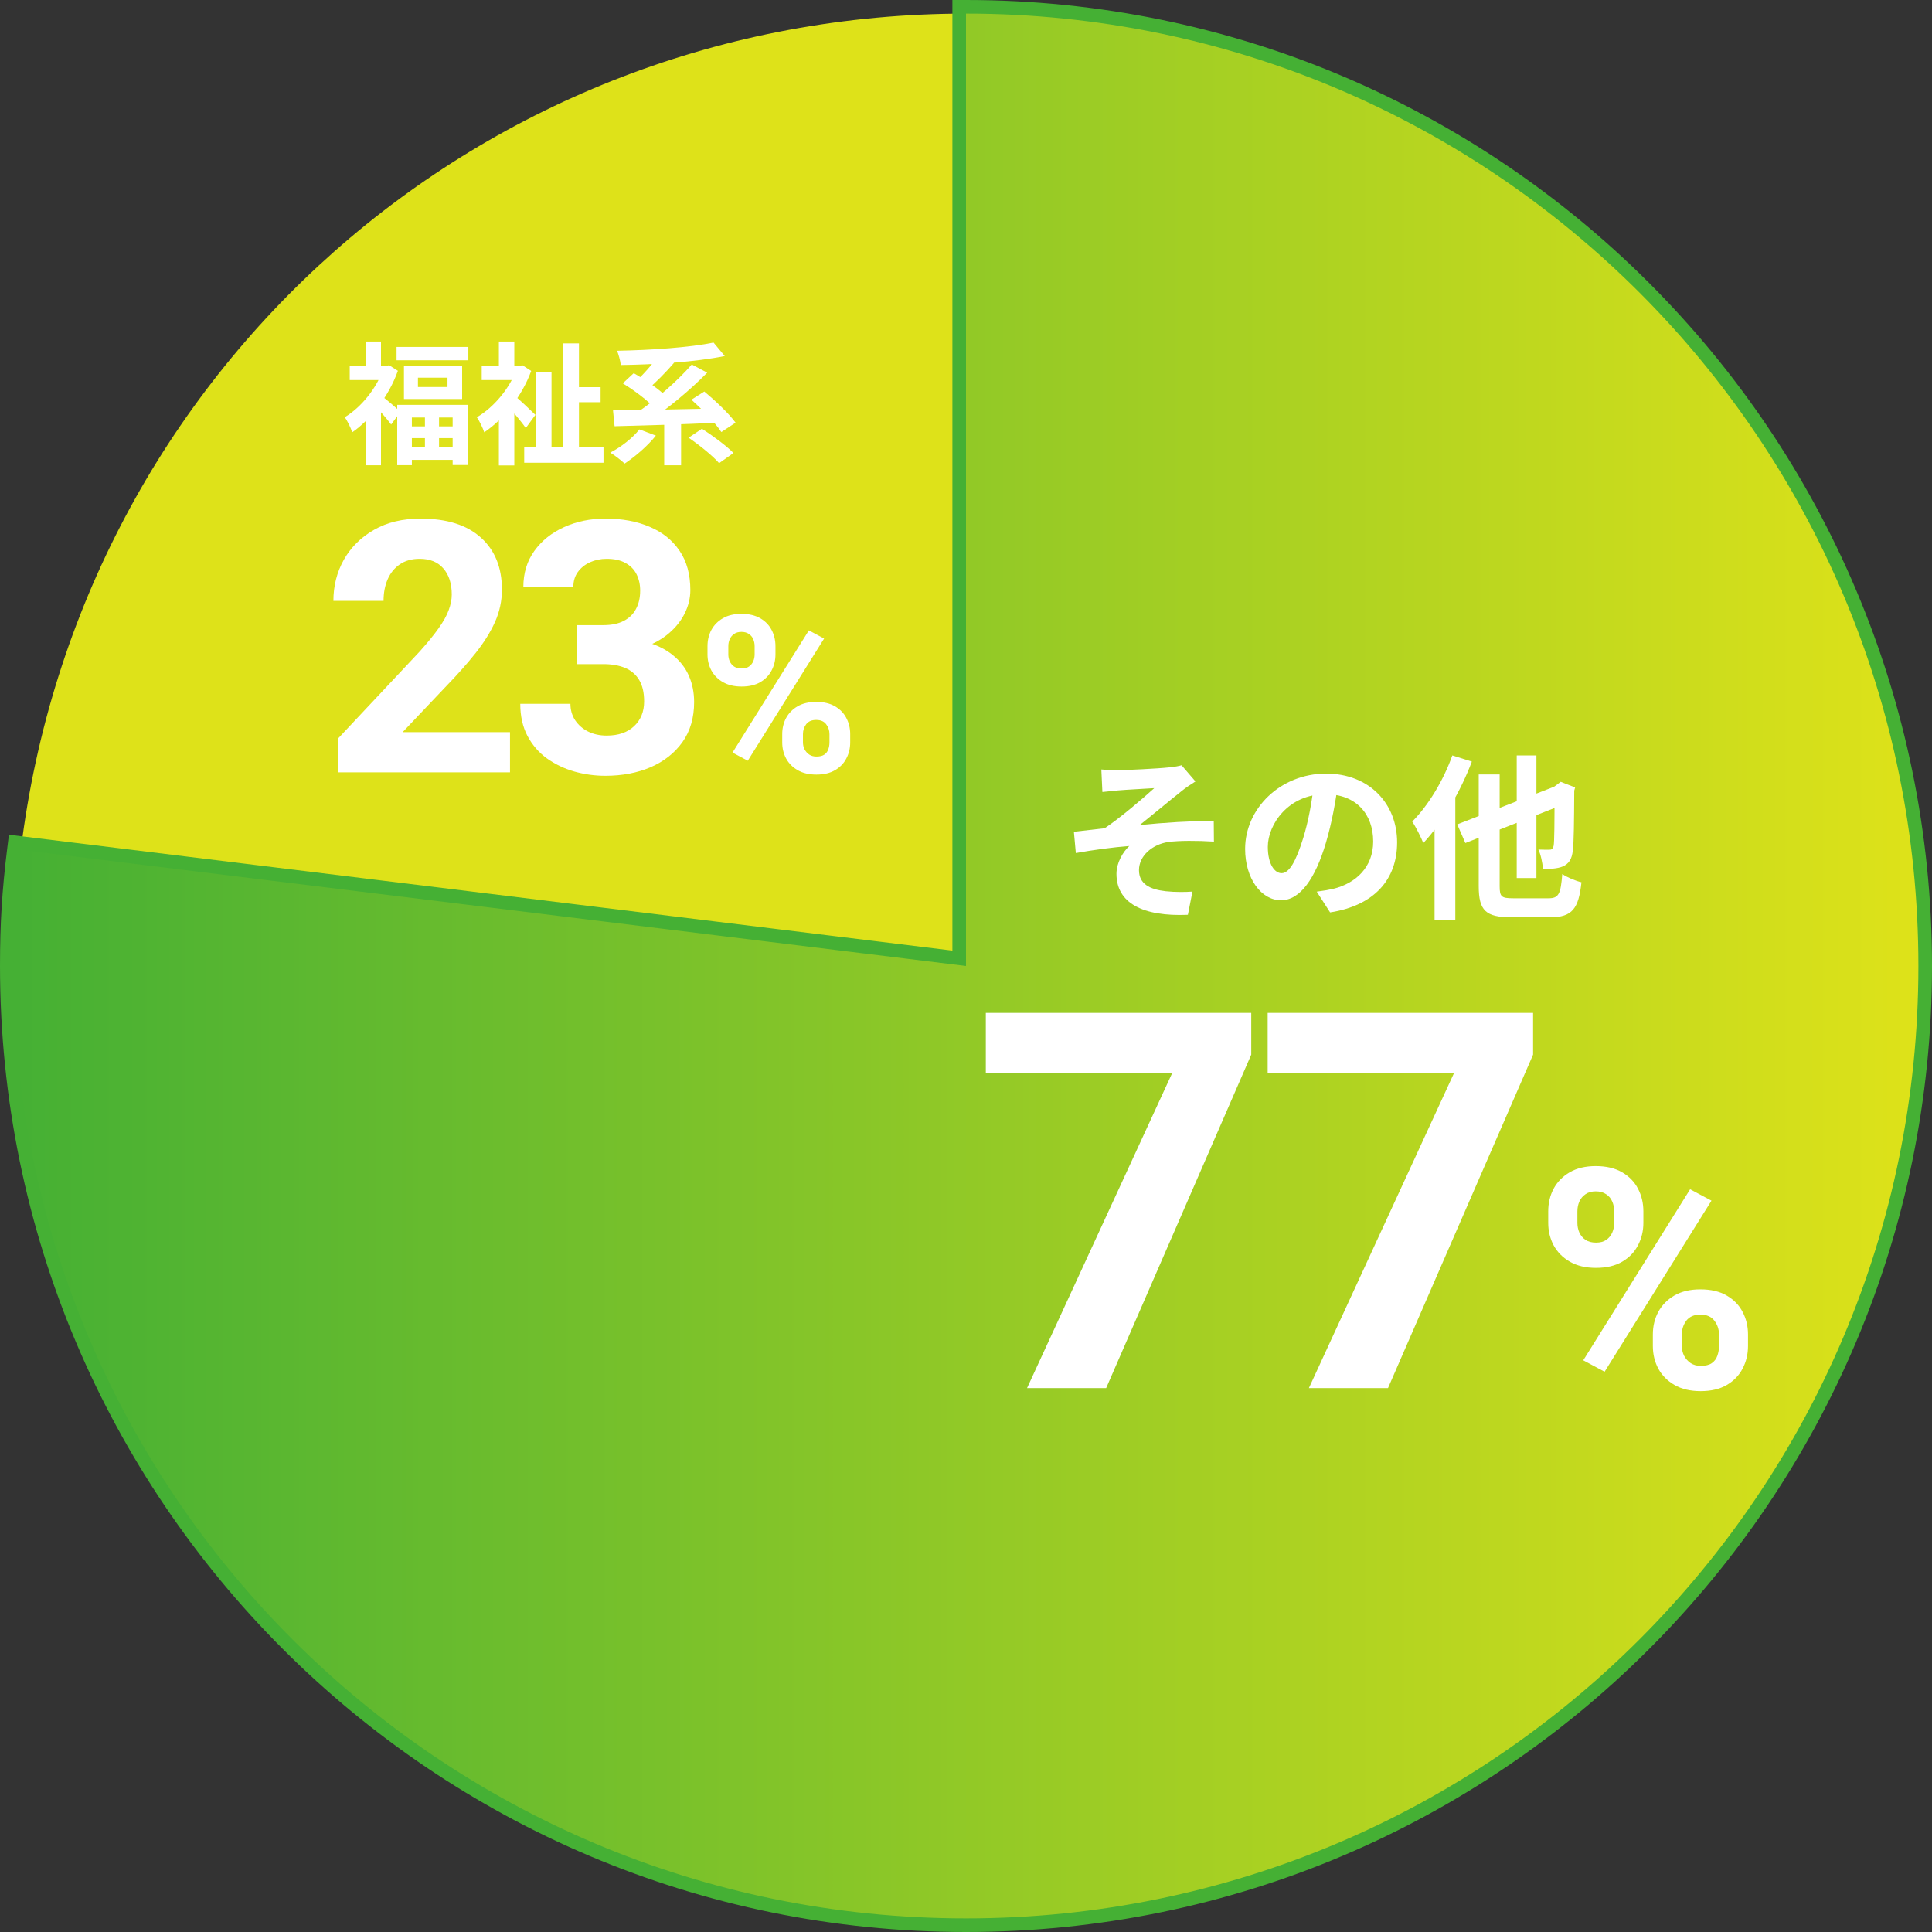 <svg width="284" height="284" viewBox="0 0 284 284" fill="none" xmlns="http://www.w3.org/2000/svg">
<rect x="0" y="0" width="284" height="284" fill="#333333" stroke="none"/>
<path d="M142.012 142L3.062 124.949C11.726 54.334 70.881 2 142.012 2V142Z" fill="#DEE219"/>
<path d="M141 140.868L3.172 123.94L2.181 123.818L2.058 124.81C1.293 130.992 1 135.769 1 142C1 219.89 64.126 283 142 283C219.874 283 283 219.874 283 142C283 64.126 219.874 1 142 1H141V2V140.868Z" fill="url(#paint0_linear_5376_3771)" stroke="#45B034" stroke-width="2"/>
<path d="M235.872 201.643L232.735 199.964L248.446 174.817L251.584 176.496L235.872 201.643ZM249.993 204.494C248.475 204.494 247.194 204.192 246.148 203.588C245.102 202.984 244.306 202.181 243.761 201.179C243.231 200.177 242.966 199.072 242.966 197.864V196.163C242.966 194.955 243.231 193.85 243.761 192.848C244.306 191.847 245.094 191.044 246.126 190.44C247.171 189.836 248.446 189.534 249.948 189.534C251.495 189.534 252.784 189.836 253.815 190.44C254.861 191.044 255.642 191.847 256.158 192.848C256.688 193.85 256.953 194.955 256.953 196.163V197.864C256.953 199.072 256.688 200.177 256.158 201.179C255.642 202.181 254.869 202.984 253.837 203.588C252.806 204.192 251.525 204.494 249.993 204.494ZM249.993 200.781C250.7 200.781 251.245 200.649 251.628 200.384C252.025 200.104 252.298 199.743 252.445 199.301C252.607 198.859 252.688 198.38 252.688 197.864V196.163C252.688 195.397 252.46 194.719 252.003 194.13C251.561 193.541 250.876 193.246 249.948 193.246C249.035 193.246 248.35 193.541 247.893 194.13C247.451 194.719 247.23 195.397 247.23 196.163V197.864C247.23 198.38 247.341 198.859 247.562 199.301C247.798 199.743 248.122 200.104 248.534 200.384C248.947 200.649 249.433 200.781 249.993 200.781ZM234.613 186.374C233.096 186.374 231.814 186.072 230.768 185.468C229.722 184.864 228.927 184.061 228.381 183.059C227.851 182.058 227.586 180.96 227.586 179.767V178.065C227.586 176.843 227.851 175.73 228.381 174.729C228.927 173.727 229.715 172.924 230.746 172.32C231.792 171.716 233.066 171.414 234.569 171.414C236.115 171.414 237.404 171.716 238.436 172.32C239.482 172.924 240.262 173.727 240.778 174.729C241.308 175.73 241.573 176.843 241.573 178.065V179.767C241.573 180.96 241.308 182.058 240.778 183.059C240.262 184.061 239.489 184.864 238.458 185.468C237.427 186.072 236.145 186.374 234.613 186.374ZM234.613 182.662C235.232 182.662 235.732 182.529 236.115 182.264C236.513 181.984 236.808 181.623 236.999 181.181C237.191 180.739 237.287 180.268 237.287 179.767V178.065C237.287 177.55 237.191 177.071 236.999 176.629C236.808 176.172 236.506 175.811 236.093 175.546C235.696 175.266 235.187 175.126 234.569 175.126C233.965 175.126 233.464 175.266 233.066 175.546C232.668 175.811 232.366 176.172 232.16 176.629C231.969 177.071 231.873 177.55 231.873 178.065V179.767C231.873 180.268 231.969 180.739 232.16 181.181C232.366 181.623 232.668 181.984 233.066 182.264C233.479 182.529 233.994 182.662 234.613 182.662Z" fill="white"/>
<path d="M225.361 155.027L204.034 204.045H192.405L213.732 157.755H186.344V148.891H225.361V155.027Z" fill="white"/>
<path d="M183.931 155.027L162.604 204.045H150.975L172.302 157.755H144.914V148.891H183.931V155.027Z" fill="white"/>
<path d="M93.989 63.121L96.414 64.033C95.211 65.546 93.33 67.156 91.817 68.145C91.332 67.679 90.324 66.903 89.703 66.535C91.293 65.72 93 64.382 93.989 63.121ZM101.224 64.343L103.183 63.024C104.715 64.013 106.79 65.526 107.818 66.593L105.704 68.087C104.812 67.039 102.814 65.429 101.224 64.343ZM91.546 56.352L93.155 54.859C94.765 55.771 96.918 57.225 97.965 58.311L96.22 59.999C95.269 58.913 93.214 57.361 91.546 56.352ZM101.631 58.757L103.532 57.555C105.122 58.874 107.159 60.794 108.128 62.132L106.034 63.509C105.18 62.19 103.221 60.173 101.631 58.757ZM97.636 61.395H100.118V68.397H97.636V61.395ZM90.11 60.328C94.048 60.29 100.254 60.154 105.84 60.038L105.723 62.132C100.215 62.384 94.3 62.559 90.343 62.656L90.11 60.328ZM101.689 53.579L103.958 54.781C101.437 57.361 98.082 60.115 95.463 61.861L93.621 60.658C96.278 58.893 99.633 55.965 101.689 53.579ZM96.782 52.241L99.071 53.346C97.849 54.762 96.356 56.275 95.211 57.225L93.311 56.197C94.455 55.189 95.929 53.54 96.782 52.241ZM104.889 50.359L106.538 52.338C102.232 53.21 96.297 53.598 91.255 53.657C91.197 53.055 90.925 52.105 90.712 51.562C95.716 51.465 101.418 51.077 104.889 50.359Z" fill="white"/>
<path d="M84 56.914H88.286V59.125H84V56.914ZM77.057 65.777H88.713V68.027H77.057V65.777ZM82.739 50.475H85.106V67.465H82.739V50.475ZM78.763 54.703H81.071V66.844H78.763V54.703ZM70.811 53.772H76.746V55.867H70.811V53.772ZM73.333 60.386L75.602 57.67V68.415H73.333V60.386ZM73.333 50.203H75.602V54.761H73.333V50.203ZM75.563 58.097C76.184 58.582 78.22 60.502 78.705 60.987L77.289 62.926C76.591 61.898 75.059 60.114 74.244 59.28L75.563 58.097ZM75.951 53.772H76.397L76.804 53.694L78.085 54.528C76.707 58.31 73.934 61.724 71.18 63.547C70.986 62.926 70.424 61.782 70.094 61.336C72.576 59.901 74.981 57.05 75.951 54.199V53.772Z" fill="white"/>
<path d="M62.464 60.638H64.539V67.096H62.464V60.638ZM61.436 55.517V56.894H65.781V55.517H61.436ZM59.38 53.752H67.933V58.659H59.38V53.752ZM58.391 59.513H68.767V68.357H66.537V61.375H60.544V68.376H58.391V59.513ZM59.632 62.674H67.701V64.4H59.632V62.674ZM59.652 65.739H67.72V67.6H59.652V65.739ZM58.294 50.998H68.845V52.957H58.294V50.998ZM51.409 53.772H57.208V55.867H51.409V53.772ZM53.736 50.203H56.005V54.761H53.736V50.203ZM56.219 58.31C56.762 58.659 58.449 60.153 58.857 60.541L57.499 62.403C56.898 61.569 55.579 60.114 54.919 59.416L56.219 58.31ZM56.355 53.772H56.82L57.208 53.694L58.488 54.509C57.15 58.272 54.454 61.704 51.777 63.547C51.583 62.926 51.021 61.763 50.672 61.336C53.096 59.881 55.404 57.03 56.355 54.199V53.772ZM53.736 60.405L56.005 57.67V68.396H53.736V60.405Z" fill="white"/>
<path d="M222.955 111.047H225.851V129.071H222.955V111.047ZM214.214 121.184L229.575 115.21L230.739 117.9L215.403 123.925L214.214 121.184ZM217.369 113.84H220.446V130.261C220.446 131.813 220.705 132.045 222.412 132.045C223.187 132.045 226.73 132.045 227.635 132.045C229.135 132.045 229.42 131.425 229.652 128.477C230.351 128.968 231.592 129.485 232.471 129.692C232.057 133.571 231.126 134.838 227.868 134.838C226.989 134.838 222.955 134.838 222.153 134.838C218.403 134.838 217.369 133.855 217.369 130.261V113.84ZM228.515 115.728H228.334L228.877 115.34L229.42 114.926L231.54 115.753L231.411 116.219C231.385 120.744 231.359 123.873 231.204 124.985C231.075 126.304 230.609 126.977 229.73 127.365C228.954 127.701 227.739 127.752 226.808 127.727C226.756 126.847 226.472 125.554 226.135 124.882C226.678 124.908 227.428 124.908 227.713 124.908C228.075 124.908 228.256 124.83 228.385 124.313C228.489 123.744 228.515 121.158 228.515 115.728ZM213.49 111.047L216.36 111.952C214.705 116.322 212.016 120.977 209.223 123.925C208.938 123.201 208.111 121.52 207.594 120.77C209.947 118.417 212.171 114.745 213.49 111.047ZM210.878 118.184L213.929 115.159V115.184V135.2H210.878V118.184Z" fill="white"/>
<path d="M196.685 115.193C196.323 117.831 195.806 120.856 194.901 123.908C193.349 129.131 191.125 132.338 188.307 132.338C185.41 132.338 183.031 129.157 183.031 124.787C183.031 118.839 188.229 113.719 194.927 113.719C201.314 113.719 205.374 118.167 205.374 123.83C205.374 129.261 202.038 133.114 195.522 134.122L193.556 131.071C194.565 130.942 195.289 130.812 195.987 130.657C199.271 129.855 201.857 127.502 201.857 123.701C201.857 119.641 199.323 116.744 194.849 116.744C189.367 116.744 186.367 121.218 186.367 124.477C186.367 127.088 187.402 128.356 188.384 128.356C189.496 128.356 190.479 126.701 191.565 123.209C192.315 120.779 192.884 117.805 193.143 115.089L196.685 115.193Z" fill="white"/>
<path d="M161.894 113.113C162.721 113.19 163.471 113.216 164.35 113.216C165.462 113.216 170.298 112.984 171.876 112.803C172.729 112.725 173.324 112.596 173.686 112.492L175.729 114.871C175.186 115.207 174.203 115.854 173.686 116.294C171.824 117.768 169.29 119.888 167.531 121.285C170.996 120.923 175.289 120.664 178.418 120.664L178.444 123.715C175.961 123.56 173.35 123.56 171.772 123.767C169.419 124.103 167.428 125.784 167.428 127.905C167.428 129.948 169.031 130.749 171.358 131.008C172.807 131.163 174.332 131.137 175.289 131.06L174.617 134.473C167.971 134.758 164.118 132.741 164.118 128.448C164.118 126.845 165.048 125.241 166.005 124.362C163.626 124.543 160.756 124.931 158.144 125.396L157.859 122.267C159.23 122.112 161.04 121.905 162.385 121.75C164.686 120.224 168.074 117.302 169.677 115.854C168.617 115.932 165.411 116.087 164.35 116.19C163.73 116.242 162.85 116.345 162.049 116.423L161.894 113.113Z" fill="white"/>
<path d="M109.919 111.827L107.678 110.627L118.9 92.665L121.141 93.865L109.919 111.827ZM120.005 113.863C118.921 113.863 118.005 113.647 117.258 113.215C116.511 112.784 115.943 112.211 115.554 111.495C115.175 110.78 114.985 109.99 114.985 109.128V107.912C114.985 107.049 115.175 106.26 115.554 105.545C115.943 104.829 116.506 104.256 117.243 103.824C117.99 103.393 118.9 103.177 119.973 103.177C121.078 103.177 121.999 103.393 122.735 103.824C123.482 104.256 124.04 104.829 124.408 105.545C124.787 106.26 124.977 107.049 124.977 107.912V109.128C124.977 109.99 124.787 110.78 124.408 111.495C124.04 112.211 123.488 112.784 122.751 113.215C122.015 113.647 121.099 113.863 120.005 113.863ZM120.005 111.211C120.51 111.211 120.899 111.116 121.173 110.927C121.457 110.727 121.651 110.469 121.757 110.153C121.872 109.838 121.93 109.496 121.93 109.128V107.912C121.93 107.365 121.767 106.881 121.441 106.46C121.125 106.039 120.636 105.829 119.973 105.829C119.321 105.829 118.831 106.039 118.505 106.46C118.19 106.881 118.032 107.365 118.032 107.912V109.128C118.032 109.496 118.111 109.838 118.269 110.153C118.437 110.469 118.668 110.727 118.963 110.927C119.258 111.116 119.605 111.211 120.005 111.211ZM109.019 100.92C107.935 100.92 107.02 100.704 106.273 100.273C105.526 99.841 104.958 99.268 104.568 98.552C104.189 97.837 104 97.053 104 96.201V94.985C104 94.112 104.189 93.317 104.568 92.602C104.958 91.886 105.521 91.313 106.257 90.882C107.004 90.45 107.914 90.234 108.988 90.234C110.093 90.234 111.013 90.45 111.75 90.882C112.497 91.313 113.055 91.886 113.423 92.602C113.802 93.317 113.991 94.112 113.991 94.985V96.201C113.991 97.053 113.802 97.837 113.423 98.552C113.055 99.268 112.502 99.841 111.766 100.273C111.029 100.704 110.114 100.92 109.019 100.92ZM109.019 98.268C109.461 98.268 109.819 98.174 110.093 97.984C110.377 97.784 110.587 97.526 110.724 97.211C110.861 96.895 110.929 96.558 110.929 96.201V94.985C110.929 94.617 110.861 94.275 110.724 93.959C110.587 93.633 110.371 93.375 110.077 93.186C109.793 92.986 109.43 92.886 108.988 92.886C108.556 92.886 108.198 92.986 107.914 93.186C107.63 93.375 107.415 93.633 107.267 93.959C107.13 94.275 107.062 94.617 107.062 94.985V96.201C107.062 96.558 107.13 96.895 107.267 97.211C107.415 97.526 107.63 97.784 107.914 97.984C108.209 98.174 108.577 98.268 109.019 98.268Z" fill="white"/>
<path d="M88.7 91.892C89.912 91.892 90.913 91.681 91.705 91.26C92.513 90.84 93.111 90.25 93.498 89.493C93.902 88.735 94.104 87.843 94.104 86.816C94.104 85.924 93.927 85.124 93.573 84.417C93.22 83.71 92.673 83.154 91.932 82.75C91.208 82.346 90.29 82.144 89.179 82.144C88.304 82.144 87.487 82.312 86.73 82.649C85.989 82.986 85.391 83.465 84.937 84.088C84.499 84.695 84.28 85.427 84.28 86.285H76.931C76.931 84.248 77.47 82.481 78.547 80.982C79.625 79.484 81.073 78.322 82.891 77.497C84.726 76.655 86.763 76.234 89.002 76.234C91.477 76.234 93.649 76.638 95.518 77.447C97.387 78.238 98.843 79.408 99.887 80.957C100.948 82.506 101.478 84.433 101.478 86.74C101.478 87.902 101.209 89.03 100.67 90.124C100.148 91.202 99.382 92.178 98.372 93.053C97.378 93.912 96.166 94.602 94.735 95.124C93.304 95.629 91.688 95.882 89.886 95.882H84.81V91.892H88.7ZM84.81 93.71H89.886C91.907 93.71 93.674 93.946 95.19 94.417C96.705 94.872 97.968 95.52 98.978 96.362C100.005 97.204 100.771 98.205 101.276 99.367C101.781 100.529 102.034 101.808 102.034 103.206C102.034 105.512 101.461 107.474 100.316 109.09C99.171 110.689 97.614 111.918 95.644 112.777C93.674 113.619 91.452 114.04 88.977 114.04C87.428 114.04 85.905 113.829 84.406 113.408C82.908 112.971 81.561 112.322 80.366 111.464C79.187 110.605 78.244 109.511 77.537 108.181C76.83 106.834 76.477 105.26 76.477 103.458H83.851C83.851 104.35 84.078 105.15 84.533 105.857C85.004 106.564 85.635 107.12 86.427 107.524C87.235 107.928 88.152 108.13 89.179 108.13C90.897 108.13 92.243 107.667 93.22 106.741C94.196 105.815 94.685 104.603 94.685 103.105C94.685 101.808 94.441 100.756 93.952 99.948C93.464 99.14 92.774 98.55 91.882 98.18C90.989 97.81 89.928 97.624 88.7 97.624H84.81V93.71Z" fill="white"/>
<path d="M74.969 113.535H49.74V108.509L61.635 95.832C62.83 94.501 63.773 93.348 64.463 92.372C65.17 91.378 65.667 90.486 65.953 89.695C66.256 88.887 66.408 88.121 66.408 87.397C66.408 85.78 65.995 84.501 65.17 83.558C64.362 82.615 63.201 82.144 61.685 82.144C60.541 82.144 59.572 82.413 58.781 82.952C57.99 83.491 57.392 84.223 56.988 85.149C56.584 86.075 56.382 87.136 56.382 88.331H49.008C49.008 86.126 49.521 84.105 50.548 82.27C51.592 80.435 53.074 78.97 54.993 77.876C56.912 76.781 59.185 76.234 61.812 76.234C65.684 76.234 68.647 77.169 70.701 79.038C72.755 80.889 73.782 83.432 73.782 86.664C73.782 88.314 73.445 89.897 72.772 91.412C72.098 92.91 71.156 94.426 69.943 95.958C68.731 97.49 67.3 99.106 65.65 100.807L59.185 107.625H74.969V113.535Z" fill="white"/>
<defs>
<linearGradient id="paint0_linear_5376_3771" x1="2" y1="142" x2="282" y2="142" gradientUnits="userSpaceOnUse">
<stop stop-color="#45B034"/>
<stop offset="1" stop-color="#DEE219"/>
</linearGradient>
</defs>
</svg>
